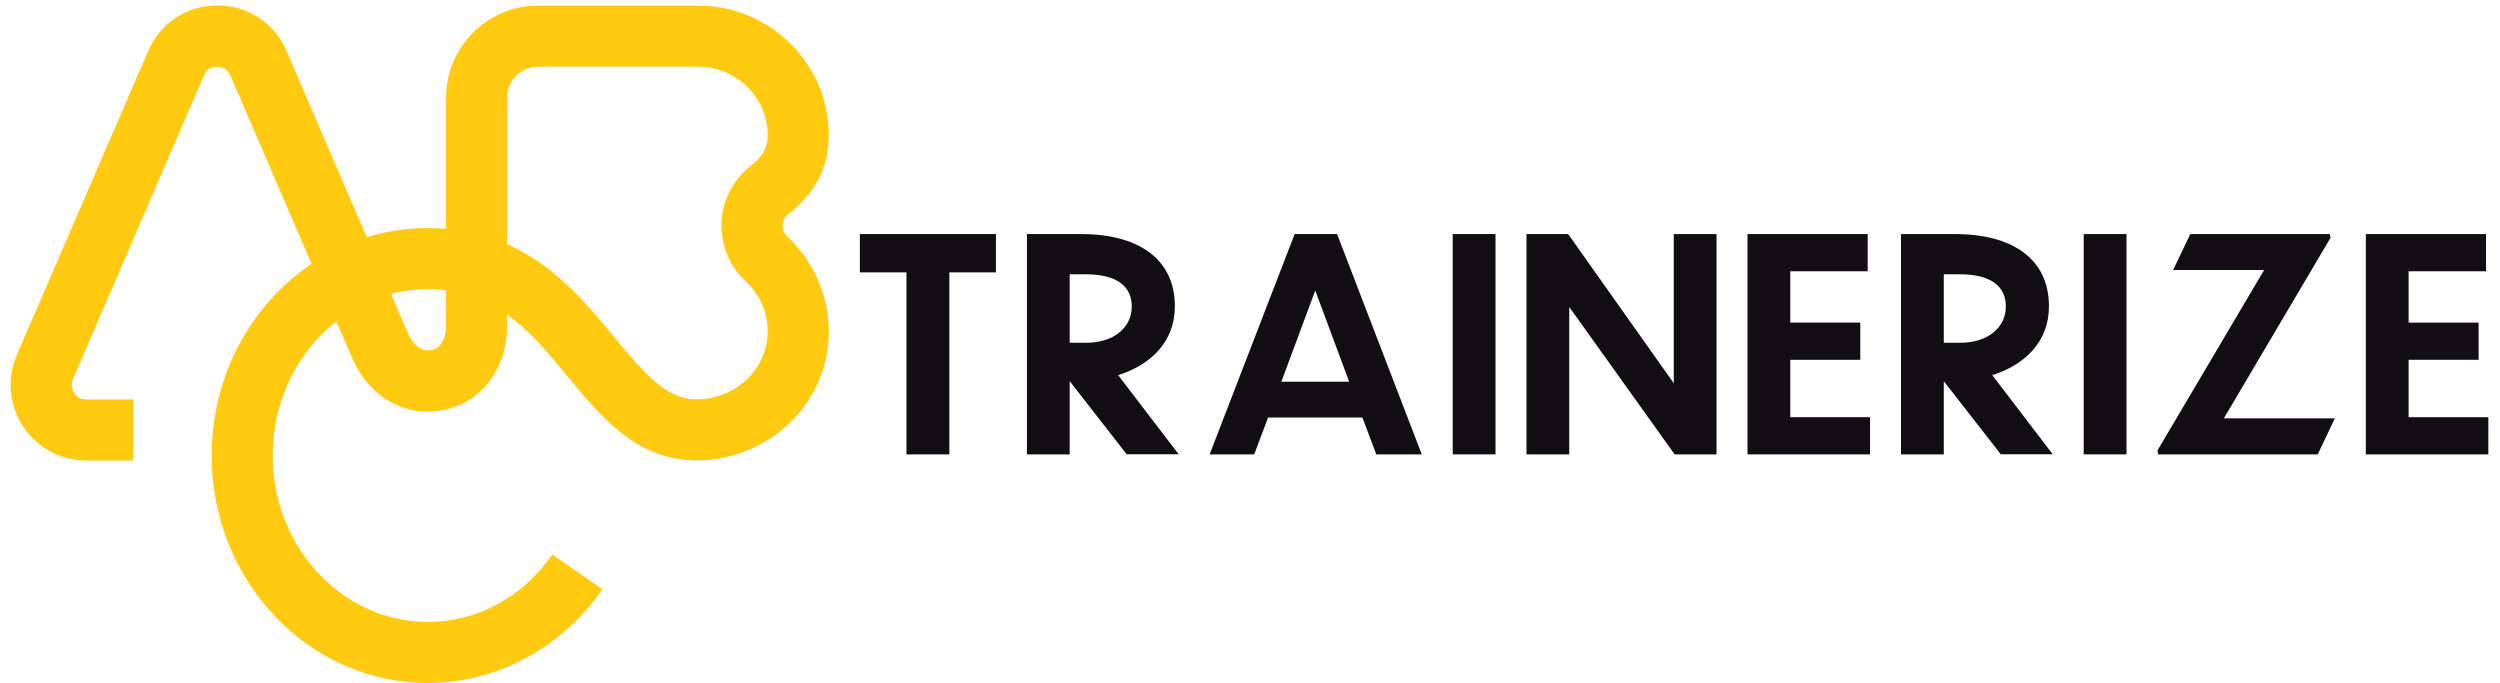 <?xml version="1.0" encoding="UTF-8"?>
<svg xmlns="http://www.w3.org/2000/svg" width="150" height="41" viewBox="0 0 150 41" fill="none">
  <g clip-path="url(#clip0_5786_35893)">
    <path d="M44.755 16.897C45.581 17.664 46.045 18.706 46.058 19.829C46.072 20.892 45.662 21.901 44.902 22.674C44.096 23.487 42.967 23.958 41.804 23.958C40.024 23.958 38.767 22.546 36.865 20.239C35.225 18.249 33.31 15.929 30.427 14.651V5.862C30.427 4.834 31.261 4 32.289 4H41.878C44.069 4 45.904 5.681 46.051 7.819C46.105 8.646 45.957 9.238 45.01 9.985C43.975 10.798 43.35 12.015 43.29 13.333C43.236 14.678 43.767 15.976 44.761 16.897M26.765 19.547C26.765 20.347 26.442 20.892 25.898 21.006C25.461 21.093 24.87 20.885 24.5 20.038L23.465 17.63C24.171 17.449 24.904 17.348 25.663 17.348C26.046 17.348 26.416 17.368 26.765 17.415V19.547ZM49.727 19.789C49.7 17.684 48.8 15.653 47.254 14.214C47.053 14.026 46.938 13.757 46.952 13.488C46.959 13.313 47.019 13.064 47.268 12.869C48.41 11.975 49.909 10.449 49.707 7.57C49.432 3.516 45.991 0.335 41.885 0.335H32.296C29.245 0.335 26.765 2.816 26.765 5.862V13.73C26.409 13.703 26.039 13.683 25.663 13.683C24.393 13.683 23.163 13.878 22.007 14.235L17.196 3.065C16.47 1.377 14.877 0.328 13.043 0.328C11.208 0.328 9.616 1.377 8.89 3.065L1.007 21.302C0.402 22.707 0.544 24.308 1.384 25.586C2.224 26.863 3.635 27.63 5.167 27.63H8.003V23.965H5.167C4.764 23.965 4.542 23.723 4.448 23.575C4.354 23.427 4.213 23.131 4.374 22.761L12.236 4.524C12.438 4.054 12.861 4.006 13.029 4.006C13.197 4.006 13.621 4.06 13.822 4.524L18.694 15.828C15.092 18.256 12.7 22.506 12.7 27.334C12.7 34.859 18.513 40.978 25.663 40.978C29.796 40.978 33.714 38.88 36.146 35.356L33.136 33.272C31.361 35.84 28.633 37.313 25.663 37.313C20.536 37.313 16.363 32.835 16.363 27.334C16.363 24.025 17.868 21.093 20.18 19.278L21.134 21.49C22.135 23.824 24.346 25.075 26.637 24.597C28.902 24.126 30.427 22.102 30.427 19.547V18.868C31.792 19.843 32.9 21.188 34.043 22.573C36.092 25.054 38.216 27.623 41.811 27.623C43.948 27.623 46.025 26.756 47.516 25.249C48.968 23.777 49.754 21.84 49.734 19.782" fill="#FFCA10"></path>
    <path d="M54.388 16.343H51.592V14.043H59.757V16.343H56.961V27.263H54.388V16.343Z" fill="#110F14"></path>
    <path d="M64.182 16.457V20.566H65.176C66.769 20.566 67.905 19.698 67.905 18.387C67.905 17.217 67.071 16.457 65.123 16.457H64.182ZM64.182 22.886V27.263H61.615V14.043H64.894C68.012 14.043 70.492 15.334 70.492 18.38C70.492 20.539 69.007 21.904 67.091 22.509L70.72 27.257H67.602L64.189 22.879L64.182 22.886Z" fill="#110F14"></path>
    <path d="M80.951 22.906L78.915 17.432L76.879 22.906H80.951ZM81.751 25.051H76.086L75.253 27.263H72.578L77.679 14.043H80.225L85.306 27.263H82.577L81.744 25.051H81.751Z" fill="#110F14"></path>
    <path d="M89.731 14.043H87.164V27.263H89.731V14.043Z" fill="#110F14"></path>
    <path d="M94.155 18.421V27.263H91.588V14.043H94.088L100.425 22.993V14.043H102.992V27.263H100.479L94.155 18.421Z" fill="#110F14"></path>
    <path d="M104.85 14.043H112.061V16.276H107.417V19.355H111.617V21.588H107.417V25.031H112.202V27.263H104.85V14.043Z" fill="#110F14"></path>
    <path d="M116.627 16.457V20.566H117.621C119.214 20.566 120.35 19.698 120.35 18.387C120.35 17.217 119.516 16.457 117.567 16.457H116.627ZM116.627 22.886V27.263H114.06V14.043H117.339C120.457 14.043 122.937 15.334 122.937 18.38C122.937 20.539 121.452 21.904 119.536 22.509L123.165 27.257H120.047L116.633 22.879L116.627 22.886Z" fill="#110F14"></path>
    <path d="M127.59 14.043H125.023V27.263H127.59V14.043Z" fill="#110F14"></path>
    <path d="M139.064 27.263H129.488L129.448 27.028L135.845 16.201H130.388L131.417 14.043H139.79L139.83 14.272L133.433 25.098H140.092L139.064 27.263Z" fill="#110F14"></path>
    <path d="M141.95 14.043H149.16V16.276H144.517V19.355H148.717V21.588H144.517V25.031H149.302V27.263H141.95V14.043Z" fill="#110F14"></path>
  </g>
  <defs>
    <clipPath id="clip0_5786_35893">
      <rect width="148.665" height="40.65" fill="white" transform="translate(0.636 0.328)"></rect>
    </clipPath>
  </defs>
</svg>

